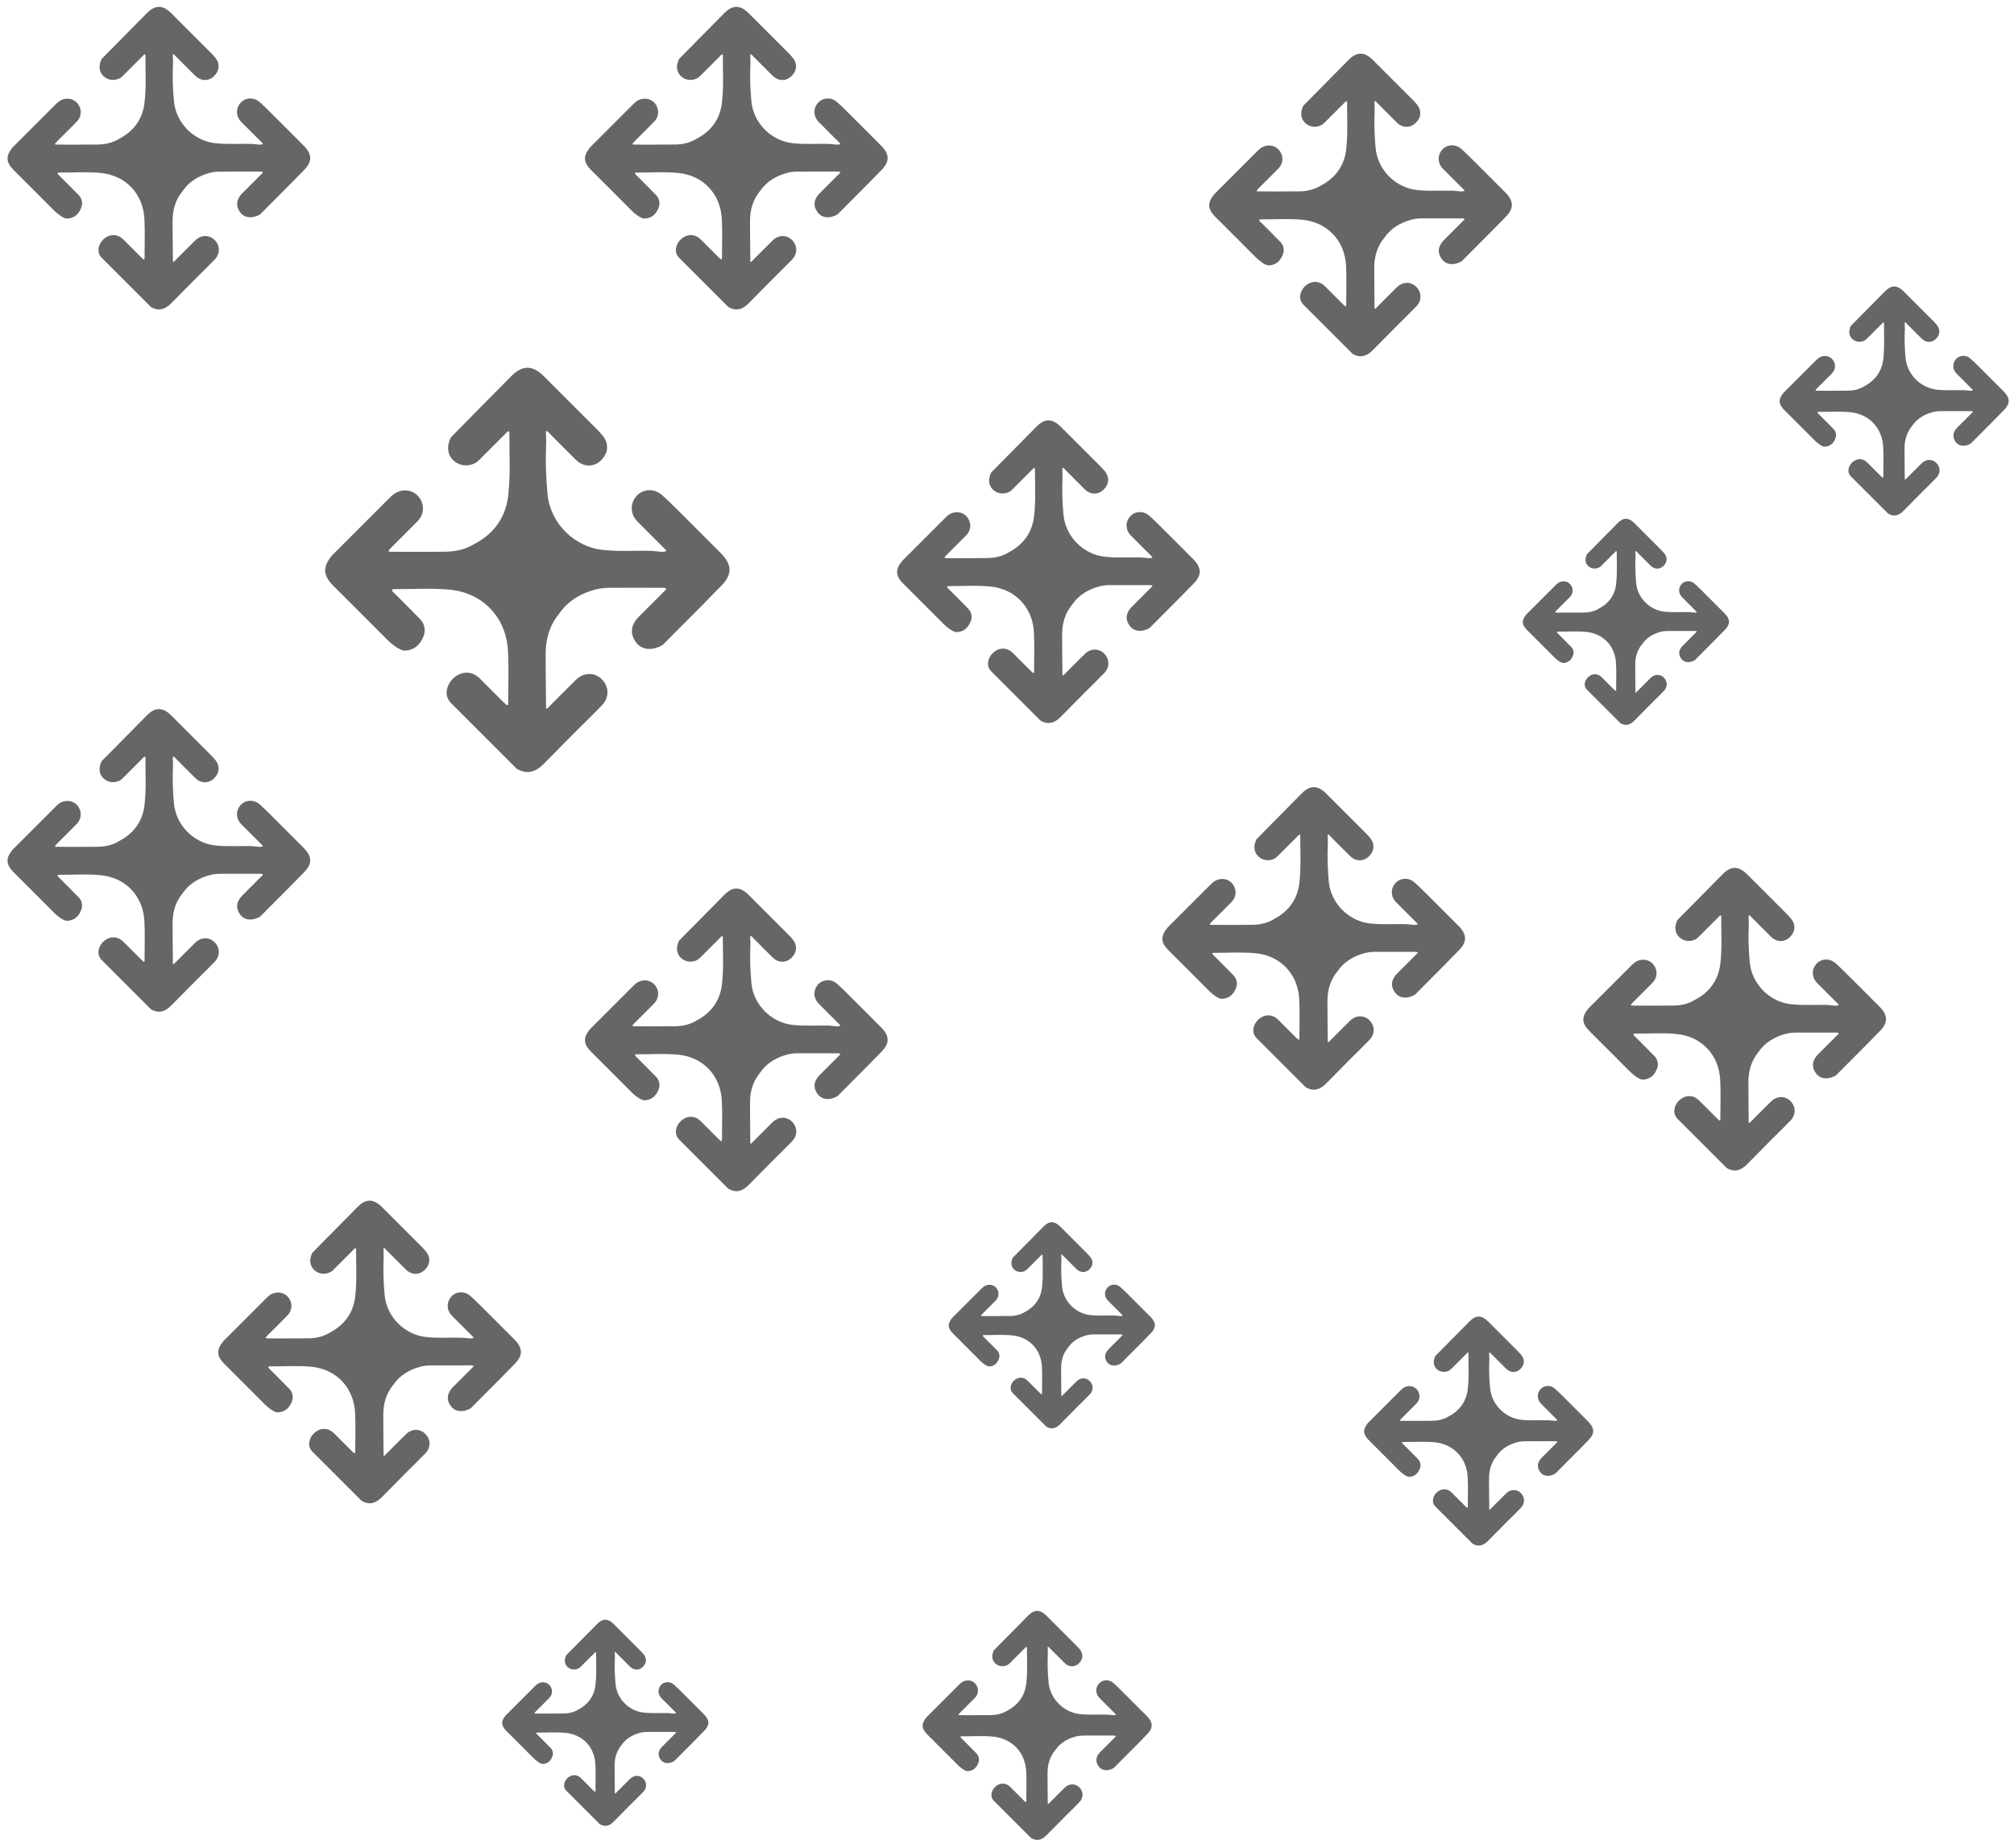<svg width="449" height="412" viewBox="0 0 449 412" fill="none" xmlns="http://www.w3.org/2000/svg">
<g opacity="0.6">
<path d="M22.098 54.869C22.739 52.852 25.428 51.32 27.507 53.399C28.82 54.712 30.117 56.009 31.43 57.322C31.633 57.525 32.023 57.884 32.117 57.853C32.242 57.728 32.242 57.603 32.227 57.462C32.227 54.586 32.337 51.725 32.197 48.865C31.932 43.222 28.024 39.065 22.381 38.549C19.286 38.268 16.16 38.488 13.049 38.472C12.956 38.472 12.893 38.504 12.831 38.597C12.877 38.926 13.174 39.066 13.362 39.285C14.753 40.708 16.191 42.083 17.566 43.521C18.238 44.224 18.473 45.271 18.144 46.194C17.597 47.71 16.565 48.679 14.955 48.726C14.627 48.742 14.361 48.601 14.049 48.445C13.642 48.258 12.736 47.601 12.157 47.023C9.141 43.975 6.093 40.959 3.061 37.926C1.31 36.176 1.232 34.785 2.811 32.862C3.03 32.643 3.265 32.409 3.468 32.205C6.407 29.266 9.346 26.327 12.301 23.372C12.551 23.122 12.801 22.872 13.082 22.653C14.411 21.668 16.178 21.809 17.194 22.95C18.303 24.216 18.272 25.967 17.052 27.186C15.614 28.655 14.129 30.109 12.675 31.563C12.519 31.72 12.315 31.923 12.253 32.173C12.362 32.189 12.456 32.22 12.566 32.236C15.692 32.235 18.787 32.266 21.898 32.219C23.555 32.187 25.18 31.812 26.603 30.921C30.011 29.138 31.949 26.262 32.262 22.479C32.622 19.087 32.404 15.679 32.42 12.319C32.42 12.256 32.373 12.178 32.326 12.1C32.029 12.178 31.873 12.428 31.685 12.616C30.309 13.991 28.918 15.383 27.542 16.759C27.277 17.024 26.995 17.306 26.636 17.478C25.479 18.072 24.041 17.884 23.103 17.009C22.072 16.04 21.915 14.633 22.666 13.133C26.027 9.709 29.404 6.301 32.781 2.893C34.61 1.064 36.282 1.079 38.142 2.908C41.127 5.893 44.097 8.863 47.082 11.848C47.395 12.16 47.692 12.489 47.973 12.832C49.114 14.223 48.958 15.849 47.598 17.084C46.409 18.147 44.737 18.101 43.533 16.897C42.064 15.459 40.611 13.974 39.157 12.521C39.001 12.365 38.891 12.099 38.516 12.099C38.532 12.552 38.547 13.193 38.563 13.459C38.563 14.022 38.578 14.35 38.547 14.725C38.438 17.023 38.531 19.899 38.781 22.556C39.218 27.433 43.219 31.434 48.065 31.934C50.722 32.215 53.395 32.012 56.052 32.074C56.459 32.105 56.803 32.136 57.193 32.183C57.6 32.245 58.022 32.292 58.491 32.167C58.585 32.136 58.632 32.027 58.553 31.948C56.912 30.307 55.334 28.76 53.786 27.181C52.583 25.947 52.521 24.196 53.631 22.93C54.694 21.741 56.507 21.616 57.804 22.695C58.617 23.382 59.352 24.148 60.102 24.867C62.649 27.415 65.213 29.947 67.745 32.51C69.636 34.432 69.62 36.074 67.744 37.95C66.822 38.872 65.899 39.826 64.993 40.764C64.961 40.795 64.93 40.826 64.899 40.858C64.867 40.889 64.852 40.904 64.82 40.936L58.067 47.721C58.067 47.721 57.692 48.002 57.426 48.08C55.863 48.768 54.362 48.487 53.518 47.299C52.502 45.908 52.69 44.407 54.019 43.079C54.316 42.782 54.597 42.5 54.894 42.203C56.145 40.953 57.38 39.717 58.615 38.482C58.631 38.467 58.646 38.42 58.599 38.404C58.443 38.279 58.287 38.248 58.162 38.248C55.114 38.233 52.05 38.233 49.002 38.249C48.236 38.265 47.47 38.343 46.735 38.546C44.25 39.219 42.155 40.47 40.685 42.627C39.153 44.503 38.512 46.676 38.48 49.052C38.465 52.006 38.527 54.945 38.542 57.899C38.557 58.071 38.448 58.274 38.698 58.431C40.308 56.82 41.903 55.194 43.529 53.6C44.811 52.349 46.608 52.302 47.812 53.474C49.093 54.725 49.125 56.569 47.843 57.882C46.545 59.242 45.201 60.525 43.872 61.853C41.949 63.776 40.041 65.715 38.119 67.669C36.852 68.935 35.445 69.436 33.773 68.514C33.71 68.482 33.648 68.451 33.57 68.373C29.944 64.747 26.318 61.121 22.692 57.495C21.957 56.729 21.785 55.838 22.098 54.869Z" fill="url(#paint0_linear_809_4820)" style=""/>
<path d="M220.411 147.067C221.053 145.05 223.741 143.518 225.82 145.597C227.133 146.91 228.43 148.207 229.743 149.52C229.946 149.723 230.337 150.083 230.431 150.051C230.556 149.926 230.556 149.801 230.54 149.661C230.541 146.784 230.65 143.924 230.51 141.063C230.245 135.42 226.338 131.263 220.695 130.748C217.6 130.467 214.473 130.686 211.363 130.671C211.269 130.671 211.206 130.702 211.144 130.796C211.191 131.124 211.488 131.265 211.675 131.483C213.066 132.906 214.504 134.281 215.88 135.719C216.552 136.422 216.786 137.47 216.458 138.392C215.91 139.908 214.879 140.878 213.269 140.925C212.94 140.94 212.675 140.8 212.362 140.643C211.956 140.456 211.049 139.799 210.471 139.221C207.454 136.173 204.406 133.157 201.374 130.125C199.624 128.374 199.546 126.983 201.125 125.06C201.344 124.841 201.578 124.607 201.781 124.404C204.721 121.465 207.66 118.525 210.614 115.571C210.864 115.321 211.115 115.07 211.396 114.852C212.725 113.867 214.491 114.007 215.507 115.148C216.617 116.414 216.585 118.165 215.366 119.384C213.928 120.854 212.442 122.308 210.988 123.762C210.832 123.918 210.629 124.121 210.566 124.371C210.676 124.387 210.77 124.418 210.879 124.434C214.005 124.433 217.1 124.464 220.211 124.417C221.868 124.385 223.494 124.01 224.916 123.119C228.324 121.337 230.263 118.46 230.576 114.677C230.936 111.285 230.717 107.878 230.733 104.517C230.733 104.454 230.687 104.376 230.64 104.298C230.343 104.376 230.186 104.626 229.999 104.814C228.623 106.19 227.232 107.581 225.856 108.957C225.59 109.222 225.309 109.504 224.949 109.676C223.792 110.27 222.354 110.083 221.417 109.207C220.385 108.238 220.229 106.832 220.979 105.331C224.34 101.907 227.717 98.499 231.094 95.091C232.923 93.262 234.596 93.277 236.456 95.106C239.441 98.091 242.411 101.061 245.396 104.046C245.708 104.359 246.005 104.687 246.287 105.031C247.428 106.422 247.271 108.047 245.911 109.282C244.723 110.346 243.05 110.299 241.847 109.095C240.378 107.657 238.924 106.173 237.471 104.719C237.314 104.563 237.205 104.297 236.83 104.297C236.845 104.75 236.861 105.391 236.876 105.657C236.876 106.22 236.892 106.548 236.861 106.923C236.751 109.221 236.844 112.097 237.094 114.755C237.531 119.632 241.532 123.633 246.378 124.132C249.035 124.413 251.708 124.21 254.366 124.272C254.772 124.303 255.116 124.334 255.507 124.381C255.913 124.444 256.335 124.491 256.804 124.366C256.898 124.334 256.945 124.225 256.867 124.147C255.226 122.506 253.647 120.958 252.1 119.38C250.896 118.145 250.834 116.394 251.944 115.128C253.007 113.94 254.82 113.815 256.118 114.893C256.93 115.581 257.665 116.346 258.415 117.065C260.963 119.613 263.526 122.145 266.058 124.708C267.949 126.631 267.933 128.272 266.057 130.148C265.135 131.07 264.213 132.024 263.306 132.962C263.275 132.993 263.243 133.025 263.212 133.056C263.181 133.087 263.165 133.103 263.134 133.134L256.38 139.919C256.38 139.919 256.005 140.2 255.739 140.279C254.176 140.966 252.676 140.685 251.832 139.497C250.816 138.106 251.004 136.606 252.332 135.277C252.629 134.98 252.911 134.698 253.208 134.401C254.459 133.151 255.694 131.916 256.929 130.681C256.944 130.665 256.96 130.618 256.913 130.602C256.757 130.477 256.6 130.446 256.475 130.446C253.427 130.431 250.363 130.431 247.315 130.447C246.549 130.463 245.783 130.541 245.049 130.745C242.563 131.417 240.468 132.668 238.999 134.825C237.467 136.701 236.825 138.874 236.794 141.25C236.778 144.204 236.84 147.143 236.855 150.097C236.871 150.269 236.762 150.473 237.012 150.629C238.622 149.019 240.216 147.393 241.842 145.798C243.124 144.547 244.922 144.5 246.125 145.673C247.407 146.923 247.438 148.767 246.156 150.081C244.859 151.441 243.514 152.723 242.185 154.052C240.262 155.974 238.355 157.913 236.432 159.867C235.166 161.133 233.759 161.634 232.086 160.712C232.024 160.681 231.961 160.649 231.883 160.571C228.257 156.945 224.631 153.319 221.005 149.693C220.27 148.927 220.099 148.036 220.411 147.067Z" fill="#D0D6DD" style="fill:#D0D6DD;fill:color(display-p3 0.817 0.838 0.866);fill-opacity:1;"/>
<path d="M319.566 333.896C320.051 332.37 322.086 331.211 323.659 332.784C324.653 333.778 325.635 334.759 326.628 335.753C326.782 335.907 327.078 336.179 327.149 336.155C327.243 336.06 327.243 335.966 327.232 335.859C327.232 333.683 327.315 331.518 327.209 329.353C327.008 325.082 324.051 321.936 319.78 321.546C317.438 321.333 315.072 321.499 312.718 321.488C312.647 321.488 312.599 321.511 312.552 321.582C312.588 321.831 312.812 321.937 312.954 322.103C314.007 323.179 315.095 324.22 316.136 325.308C316.645 325.841 316.822 326.633 316.574 327.331C316.159 328.479 315.379 329.212 314.16 329.248C313.912 329.26 313.711 329.153 313.474 329.035C313.166 328.893 312.48 328.396 312.043 327.959C309.76 325.652 307.453 323.369 305.158 321.074C303.833 319.75 303.774 318.697 304.97 317.241C305.135 317.076 305.313 316.898 305.466 316.745C307.691 314.52 309.915 312.296 312.151 310.06C312.341 309.87 312.53 309.681 312.743 309.515C313.749 308.77 315.085 308.876 315.854 309.74C316.694 310.698 316.67 312.023 315.747 312.946C314.659 314.058 313.535 315.158 312.434 316.259C312.316 316.377 312.162 316.531 312.115 316.72C312.198 316.732 312.269 316.755 312.352 316.767C314.718 316.767 317.06 316.79 319.414 316.755C320.668 316.731 321.899 316.447 322.975 315.772C325.554 314.423 327.022 312.246 327.259 309.383C327.531 306.816 327.366 304.237 327.378 301.694C327.378 301.647 327.342 301.587 327.307 301.528C327.082 301.587 326.964 301.777 326.822 301.919C325.781 302.96 324.728 304.013 323.686 305.054C323.485 305.255 323.272 305.468 323 305.598C322.125 306.048 321.036 305.906 320.327 305.244C319.546 304.51 319.428 303.446 319.996 302.31C322.539 299.719 325.095 297.139 327.651 294.56C329.035 293.176 330.301 293.188 331.708 294.572C333.968 296.831 336.215 299.078 338.474 301.338C338.711 301.574 338.936 301.823 339.149 302.083C340.012 303.136 339.894 304.366 338.864 305.301C337.965 306.105 336.699 306.07 335.789 305.159C334.677 304.071 333.577 302.947 332.477 301.847C332.358 301.729 332.275 301.528 331.992 301.528C332.003 301.871 332.015 302.356 332.027 302.557C332.027 302.983 332.039 303.231 332.015 303.515C331.932 305.254 332.003 307.431 332.192 309.442C332.522 313.133 335.551 316.161 339.218 316.539C341.229 316.752 343.252 316.598 345.263 316.645C345.571 316.669 345.831 316.692 346.127 316.728C346.434 316.775 346.754 316.81 347.109 316.716C347.18 316.692 347.215 316.609 347.156 316.55C345.914 315.308 344.719 314.137 343.548 312.942C342.637 312.008 342.59 310.683 343.43 309.725C344.235 308.825 345.607 308.731 346.589 309.547C347.204 310.067 347.76 310.647 348.328 311.191C350.256 313.119 352.196 315.035 354.112 316.975C355.543 318.43 355.531 319.672 354.112 321.092C353.413 321.79 352.715 322.512 352.029 323.222C352.005 323.245 351.982 323.269 351.958 323.293C351.934 323.316 351.923 323.328 351.899 323.352L346.788 328.487C346.788 328.487 346.504 328.7 346.303 328.759C345.12 329.28 343.984 329.067 343.345 328.168C342.576 327.115 342.718 325.979 343.724 324.974C343.949 324.749 344.162 324.536 344.387 324.311C345.333 323.364 346.268 322.43 347.203 321.495C347.214 321.483 347.226 321.448 347.191 321.436C347.073 321.341 346.954 321.318 346.86 321.318C344.553 321.306 342.234 321.306 339.927 321.319C339.347 321.33 338.768 321.39 338.212 321.543C336.331 322.052 334.745 322.999 333.633 324.632C332.474 326.051 331.988 327.696 331.964 329.494C331.952 331.73 331.999 333.954 332.011 336.19C332.023 336.32 331.94 336.474 332.129 336.592C333.348 335.374 334.555 334.143 335.785 332.936C336.755 331.99 338.116 331.954 339.027 332.841C339.997 333.787 340.02 335.183 339.05 336.177C338.068 337.207 337.05 338.177 336.045 339.183C334.589 340.638 333.146 342.105 331.691 343.584C330.732 344.542 329.667 344.921 328.402 344.223C328.354 344.199 328.307 344.176 328.248 344.117C325.504 341.372 322.759 338.628 320.015 335.884C319.459 335.304 319.329 334.63 319.566 333.896Z" fill="#D0D6DD" style="fill:#D0D6DD;fill:color(display-p3 0.817 0.838 0.866);fill-opacity:1;"/>
<path d="M412.202 104.237C412.687 102.711 414.722 101.552 416.295 103.125C417.289 104.118 418.27 105.1 419.264 106.094C419.418 106.248 419.713 106.52 419.784 106.496C419.879 106.401 419.879 106.307 419.867 106.2C419.868 104.023 419.951 101.858 419.844 99.694C419.644 95.423 416.687 92.276 412.416 91.887C410.074 91.674 407.708 91.84 405.353 91.828C405.282 91.828 405.235 91.852 405.188 91.923C405.223 92.171 405.448 92.278 405.59 92.444C406.643 93.52 407.731 94.561 408.772 95.649C409.281 96.181 409.458 96.974 409.209 97.672C408.795 98.82 408.014 99.553 406.796 99.589C406.547 99.601 406.346 99.494 406.11 99.376C405.802 99.234 405.116 98.737 404.678 98.299C402.395 95.993 400.089 93.71 397.794 91.415C396.469 90.09 396.41 89.037 397.605 87.582C397.771 87.417 397.948 87.239 398.102 87.085C400.327 84.861 402.551 82.637 404.787 80.4C404.976 80.211 405.166 80.022 405.379 79.856C406.384 79.111 407.721 79.217 408.49 80.081C409.33 81.039 409.306 82.364 408.383 83.287C407.295 84.399 406.171 85.499 405.07 86.599C404.952 86.718 404.798 86.872 404.751 87.061C404.834 87.073 404.905 87.096 404.987 87.108C407.353 87.108 409.696 87.131 412.05 87.095C413.304 87.072 414.534 86.787 415.611 86.113C418.19 84.764 419.657 82.587 419.894 79.724C420.167 77.157 420.001 74.578 420.013 72.035C420.014 71.987 419.978 71.928 419.943 71.869C419.718 71.928 419.599 72.118 419.457 72.26C418.416 73.301 417.363 74.354 416.322 75.395C416.121 75.596 415.908 75.809 415.636 75.939C414.76 76.389 413.672 76.247 412.962 75.585C412.182 74.851 412.063 73.787 412.631 72.651C415.175 70.06 417.731 67.48 420.286 64.901C421.671 63.517 422.937 63.528 424.344 64.912C426.603 67.172 428.851 69.419 431.11 71.678C431.347 71.915 431.572 72.163 431.784 72.424C432.648 73.476 432.529 74.707 431.5 75.641C430.601 76.446 429.335 76.411 428.424 75.5C427.312 74.412 426.212 73.288 425.112 72.188C424.994 72.07 424.911 71.868 424.627 71.868C424.639 72.212 424.651 72.697 424.663 72.898C424.663 73.324 424.674 73.572 424.651 73.856C424.568 75.595 424.638 77.772 424.827 79.783C425.158 83.474 428.186 86.502 431.854 86.88C433.865 87.093 435.888 86.939 437.899 86.986C438.206 87.009 438.467 87.033 438.762 87.069C439.07 87.116 439.389 87.151 439.744 87.056C439.815 87.033 439.851 86.95 439.792 86.891C438.55 85.649 437.355 84.478 436.184 83.283C435.273 82.349 435.226 81.024 436.066 80.065C436.871 79.166 438.243 79.071 439.225 79.888C439.84 80.408 440.396 80.988 440.964 81.532C442.892 83.46 444.832 85.376 446.748 87.316C448.179 88.771 448.167 90.013 446.747 91.433C446.049 92.131 445.351 92.853 444.665 93.562C444.641 93.586 444.618 93.61 444.594 93.633C444.57 93.657 444.558 93.669 444.535 93.693L439.423 98.828C439.423 98.828 439.14 99.04 438.938 99.1C437.755 99.62 436.62 99.408 435.981 98.509C435.212 97.456 435.354 96.32 436.36 95.314C436.585 95.09 436.798 94.877 437.022 94.652C437.969 93.705 438.904 92.771 439.838 91.836C439.85 91.824 439.862 91.789 439.827 91.777C439.708 91.682 439.59 91.659 439.495 91.659C437.188 91.647 434.87 91.647 432.563 91.659C431.983 91.671 431.404 91.731 430.847 91.884C428.966 92.393 427.381 93.34 426.269 94.973C425.109 96.392 424.624 98.037 424.6 99.835C424.588 102.071 424.635 104.295 424.647 106.531C424.658 106.661 424.576 106.815 424.765 106.933C425.984 105.714 427.19 104.484 428.421 103.277C429.391 102.331 430.752 102.295 431.662 103.182C432.632 104.128 432.656 105.524 431.686 106.518C430.704 107.547 429.686 108.518 428.68 109.523C427.225 110.979 425.782 112.446 424.326 113.925C423.368 114.883 422.303 115.262 421.037 114.564C420.99 114.54 420.943 114.517 420.884 114.457C418.139 111.713 415.395 108.969 412.651 106.225C412.095 105.645 411.965 104.971 412.202 104.237Z" fill="#D0D6DD" style="fill:#D0D6DD;fill:color(display-p3 0.817 0.838 0.866);fill-opacity:1;"/>
<path d="M221.14 399.514C221.625 397.988 223.66 396.828 225.233 398.401C226.227 399.395 227.208 400.377 228.202 401.37C228.356 401.524 228.651 401.796 228.722 401.772C228.817 401.678 228.817 401.583 228.805 401.477C228.806 399.3 228.889 397.135 228.782 394.97C228.582 390.699 225.625 387.553 221.354 387.163C219.012 386.95 216.646 387.116 214.291 387.105C214.22 387.105 214.173 387.128 214.126 387.199C214.161 387.448 214.386 387.554 214.528 387.72C215.581 388.796 216.669 389.837 217.71 390.925C218.219 391.458 218.396 392.25 218.147 392.948C217.733 394.096 216.952 394.829 215.734 394.865C215.485 394.877 215.284 394.771 215.048 394.652C214.74 394.51 214.054 394.014 213.616 393.576C211.333 391.269 209.027 388.986 206.732 386.692C205.407 385.367 205.348 384.314 206.543 382.859C206.709 382.693 206.886 382.516 207.04 382.362C209.265 380.137 211.489 377.913 213.725 375.677C213.914 375.488 214.104 375.298 214.317 375.133C215.322 374.387 216.659 374.493 217.428 375.357C218.268 376.315 218.244 377.64 217.321 378.563C216.233 379.675 215.109 380.775 214.008 381.876C213.89 381.994 213.736 382.148 213.689 382.337C213.772 382.349 213.843 382.373 213.925 382.385C216.291 382.384 218.634 382.408 220.988 382.372C222.242 382.348 223.472 382.064 224.549 381.389C227.128 380.04 228.595 377.864 228.832 375.001C229.105 372.433 228.939 369.854 228.951 367.311C228.951 367.264 228.916 367.205 228.881 367.145C228.656 367.205 228.537 367.394 228.395 367.536C227.354 368.577 226.301 369.63 225.26 370.671C225.059 370.872 224.846 371.085 224.574 371.216C223.698 371.665 222.61 371.523 221.9 370.861C221.12 370.128 221.001 369.063 221.569 367.927C224.113 365.336 226.669 362.757 229.224 360.177C230.609 358.793 231.875 358.805 233.282 360.189C235.541 362.448 237.789 364.695 240.048 366.955C240.285 367.191 240.51 367.44 240.722 367.7C241.586 368.753 241.467 369.983 240.438 370.918C239.539 371.722 238.273 371.687 237.362 370.776C236.25 369.688 235.15 368.564 234.05 367.464C233.932 367.346 233.849 367.145 233.565 367.145C233.577 367.488 233.589 367.973 233.601 368.174C233.601 368.6 233.612 368.848 233.589 369.132C233.506 370.871 233.576 373.048 233.765 375.059C234.096 378.75 237.124 381.778 240.792 382.156C242.803 382.369 244.826 382.215 246.837 382.262C247.144 382.286 247.405 382.309 247.7 382.345C248.008 382.392 248.327 382.428 248.682 382.333C248.753 382.309 248.789 382.226 248.73 382.167C247.488 380.925 246.293 379.754 245.122 378.559C244.211 377.625 244.164 376.3 245.004 375.342C245.809 374.443 247.181 374.348 248.163 375.164C248.778 375.684 249.334 376.264 249.902 376.808C251.83 378.736 253.77 380.652 255.686 382.592C257.117 384.047 257.105 385.289 255.685 386.709C254.987 387.407 254.289 388.129 253.603 388.839C253.579 388.863 253.556 388.886 253.532 388.91C253.508 388.934 253.496 388.945 253.473 388.969L248.361 394.104C248.361 394.104 248.078 394.317 247.876 394.376C246.693 394.897 245.558 394.684 244.919 393.785C244.15 392.732 244.292 391.596 245.298 390.591C245.523 390.366 245.736 390.153 245.96 389.928C246.907 388.982 247.842 388.047 248.776 387.112C248.788 387.1 248.8 387.065 248.765 387.053C248.646 386.958 248.528 386.935 248.433 386.935C246.126 386.923 243.808 386.924 241.501 386.936C240.921 386.948 240.341 387.007 239.785 387.161C237.904 387.67 236.319 388.616 235.207 390.249C234.047 391.669 233.562 393.313 233.538 395.111C233.526 397.347 233.573 399.571 233.585 401.807C233.596 401.937 233.514 402.091 233.703 402.209C234.922 400.991 236.128 399.76 237.359 398.553C238.329 397.607 239.69 397.571 240.6 398.458C241.57 399.405 241.594 400.801 240.624 401.794C239.642 402.824 238.624 403.794 237.618 404.8C236.163 406.255 234.72 407.722 233.264 409.201C232.306 410.159 231.241 410.538 229.975 409.84C229.928 409.817 229.881 409.793 229.822 409.734C227.077 406.99 224.333 404.245 221.589 401.501C221.033 400.921 220.903 400.247 221.14 399.514Z" fill="#D0D6DD" style="fill:#D0D6DD;fill:color(display-p3 0.817 0.838 0.866);fill-opacity:1;"/>
<path d="M289.994 65.306C290.636 63.29 293.324 61.757 295.403 63.836C296.716 65.149 298.013 66.446 299.326 67.759C299.529 67.962 299.92 68.322 300.014 68.291C300.139 68.165 300.139 68.04 300.123 67.9C300.124 65.024 300.233 62.163 300.093 59.303C299.828 53.66 295.921 49.502 290.278 48.987C287.183 48.706 284.056 48.925 280.946 48.91C280.852 48.91 280.789 48.941 280.727 49.035C280.774 49.363 281.071 49.504 281.258 49.723C282.649 51.145 284.087 52.52 285.463 53.958C286.135 54.662 286.369 55.709 286.041 56.631C285.493 58.148 284.462 59.117 282.852 59.164C282.523 59.18 282.258 59.039 281.945 58.883C281.539 58.695 280.632 58.039 280.054 57.46C277.037 54.413 273.989 51.396 270.957 48.364C269.207 46.614 269.129 45.222 270.708 43.3C270.927 43.081 271.161 42.846 271.364 42.643C274.304 39.704 277.243 36.765 280.197 33.81C280.447 33.56 280.698 33.31 280.979 33.091C282.308 32.106 284.074 32.246 285.09 33.387C286.2 34.653 286.168 36.404 284.949 37.623C283.511 39.093 282.025 40.547 280.572 42.001C280.415 42.157 280.212 42.36 280.149 42.611C280.259 42.626 280.353 42.657 280.462 42.673C283.588 42.673 286.683 42.703 289.794 42.656C291.451 42.625 293.077 42.249 294.499 41.358C297.907 39.576 299.846 36.699 300.159 32.916C300.519 29.524 300.3 26.117 300.316 22.756C300.316 22.694 300.27 22.615 300.223 22.537C299.926 22.615 299.769 22.866 299.582 23.053C298.206 24.429 296.815 25.82 295.439 27.196C295.173 27.462 294.892 27.743 294.532 27.915C293.375 28.509 291.937 28.322 291 27.447C289.968 26.478 289.812 25.071 290.562 23.57C293.924 20.146 297.3 16.738 300.677 13.33C302.506 11.501 304.179 11.517 306.039 13.345C309.024 16.33 311.994 19.3 314.979 22.285C315.291 22.598 315.588 22.926 315.87 23.27C317.011 24.661 316.854 26.287 315.494 27.522C314.306 28.585 312.633 28.538 311.43 27.335C309.961 25.897 308.507 24.412 307.054 22.958C306.897 22.802 306.788 22.536 306.413 22.536C306.428 22.99 306.444 23.631 306.46 23.896C306.459 24.459 306.475 24.787 306.444 25.163C306.334 27.46 306.427 30.337 306.677 32.994C307.114 37.871 311.115 41.872 315.961 42.372C318.618 42.653 321.291 42.449 323.949 42.511C324.355 42.542 324.699 42.574 325.09 42.621C325.496 42.683 325.918 42.73 326.387 42.605C326.481 42.574 326.528 42.464 326.45 42.386C324.809 40.745 323.23 39.197 321.683 37.619C320.479 36.384 320.417 34.633 321.527 33.367C322.59 32.179 324.403 32.054 325.701 33.132C326.513 33.82 327.248 34.586 327.998 35.305C330.546 37.852 333.109 40.384 335.641 42.947C337.532 44.87 337.516 46.511 335.64 48.387C334.718 49.31 333.796 50.263 332.889 51.201C332.858 51.233 332.826 51.264 332.795 51.295C332.764 51.326 332.748 51.342 332.717 51.373L325.963 58.158C325.963 58.158 325.588 58.44 325.322 58.518C323.759 59.206 322.259 58.925 321.415 57.737C320.399 56.346 320.587 54.845 321.915 53.516C322.212 53.219 322.494 52.938 322.791 52.641C324.042 51.39 325.277 50.155 326.512 48.92C326.527 48.904 326.543 48.857 326.496 48.842C326.34 48.717 326.183 48.685 326.058 48.685C323.01 48.67 319.946 48.671 316.898 48.687C316.132 48.702 315.366 48.781 314.632 48.984C312.146 49.656 310.051 50.907 308.582 53.064C307.05 54.94 306.408 57.113 306.377 59.489C306.361 62.444 306.423 65.382 306.438 68.337C306.454 68.509 306.345 68.712 306.595 68.868C308.205 67.258 309.799 65.632 311.425 64.037C312.707 62.787 314.505 62.74 315.708 63.912C316.99 65.162 317.021 67.007 315.739 68.32C314.442 69.68 313.097 70.962 311.768 72.291C309.845 74.214 307.938 76.152 306.015 78.106C304.749 79.373 303.342 79.873 301.669 78.951C301.607 78.92 301.544 78.888 301.466 78.81C297.84 75.184 294.214 71.558 290.588 67.932C289.853 67.166 289.682 66.275 289.994 65.306Z" fill="#D0D6DD" style="fill:#D0D6DD;fill:color(display-p3 0.817 0.838 0.866);fill-opacity:1;"/>
<path opacity="0.5" d="M150.827 251.443C151.469 249.426 154.157 247.894 156.236 249.973C157.549 251.286 158.846 252.583 160.159 253.896C160.362 254.099 160.753 254.459 160.847 254.427C160.972 254.302 160.972 254.177 160.956 254.037C160.957 251.16 161.066 248.3 160.926 245.439C160.661 239.796 156.754 235.639 151.111 235.124C148.016 234.843 144.889 235.062 141.779 235.047C141.685 235.047 141.622 235.078 141.56 235.172C141.607 235.5 141.904 235.641 142.091 235.859C143.482 237.282 144.92 238.657 146.296 240.095C146.968 240.798 147.202 241.846 146.874 242.768C146.326 244.284 145.295 245.254 143.685 245.301C143.356 245.316 143.091 245.176 142.778 245.019C142.372 244.832 141.465 244.175 140.887 243.597C137.87 240.549 134.822 237.533 131.79 234.501C130.04 232.75 129.962 231.359 131.541 229.436C131.76 229.217 131.994 228.983 132.197 228.78C135.137 225.84 138.076 222.901 141.03 219.947C141.281 219.697 141.531 219.446 141.812 219.228C143.141 218.243 144.907 218.383 145.923 219.524C147.033 220.79 147.001 222.541 145.782 223.76C144.344 225.23 142.858 226.684 141.405 228.138C141.248 228.294 141.045 228.497 140.982 228.747C141.092 228.763 141.186 228.794 141.295 228.81C144.421 228.809 147.516 228.84 150.627 228.793C152.284 228.761 153.91 228.386 155.332 227.495C158.74 225.713 160.679 222.836 160.992 219.053C161.352 215.661 161.133 212.253 161.149 208.893C161.149 208.83 161.103 208.752 161.056 208.674C160.759 208.752 160.602 209.002 160.415 209.19C159.039 210.566 157.648 211.957 156.272 213.333C156.006 213.598 155.725 213.88 155.365 214.052C154.208 214.646 152.77 214.459 151.833 213.583C150.801 212.614 150.645 211.207 151.395 209.707C154.757 206.283 158.133 202.875 161.51 199.467C163.339 197.638 165.012 197.653 166.872 199.482C169.857 202.467 172.827 205.437 175.812 208.422C176.124 208.735 176.421 209.063 176.703 209.407C177.844 210.798 177.687 212.423 176.327 213.658C175.139 214.722 173.466 214.675 172.263 213.471C170.794 212.033 169.34 210.549 167.887 209.095C167.73 208.939 167.621 208.673 167.246 208.673C167.261 209.126 167.277 209.767 167.293 210.033C167.292 210.596 167.308 210.924 167.277 211.299C167.167 213.597 167.26 216.473 167.51 219.131C167.947 224.008 171.948 228.009 176.794 228.508C179.451 228.789 182.125 228.586 184.782 228.648C185.188 228.679 185.532 228.71 185.923 228.757C186.329 228.82 186.751 228.867 187.22 228.741C187.314 228.71 187.361 228.601 187.283 228.523C185.642 226.882 184.063 225.334 182.516 223.756C181.312 222.521 181.25 220.77 182.36 219.504C183.423 218.316 185.236 218.19 186.534 219.269C187.346 219.957 188.081 220.722 188.831 221.441C191.379 223.989 193.942 226.521 196.474 229.084C198.365 231.007 198.349 232.648 196.473 234.524C195.551 235.446 194.629 236.4 193.722 237.338C193.691 237.369 193.659 237.401 193.628 237.432C193.597 237.463 193.581 237.479 193.55 237.51L186.796 244.295C186.796 244.295 186.421 244.576 186.155 244.654C184.592 245.342 183.092 245.061 182.248 243.873C181.232 242.482 181.42 240.982 182.748 239.653C183.045 239.356 183.327 239.074 183.624 238.777C184.875 237.527 186.11 236.292 187.345 235.057C187.36 235.041 187.376 234.994 187.329 234.978C187.173 234.853 187.016 234.822 186.891 234.822C183.843 234.807 180.779 234.807 177.731 234.823C176.965 234.839 176.199 234.917 175.465 235.121C172.979 235.793 170.884 237.044 169.415 239.201C167.883 241.077 167.241 243.25 167.21 245.626C167.194 248.58 167.256 251.519 167.271 254.473C167.287 254.645 167.178 254.849 167.428 255.005C169.038 253.395 170.632 251.769 172.258 250.174C173.54 248.923 175.338 248.876 176.541 250.049C177.823 251.299 177.854 253.143 176.572 254.457C175.275 255.817 173.93 257.099 172.601 258.428C170.678 260.35 168.771 262.289 166.848 264.243C165.582 265.509 164.175 266.01 162.502 265.088C162.44 265.057 162.377 265.025 162.299 264.947C158.673 261.321 155.047 257.695 151.421 254.069C150.686 253.303 150.515 252.412 150.827 251.443Z" fill="url(#paint1_linear_809_4820)" style=""/>
<path d="M353.4 151.995C353.837 150.621 355.668 149.577 357.085 150.993C357.979 151.888 358.863 152.771 359.757 153.666C359.896 153.804 360.162 154.049 360.226 154.028C360.311 153.943 360.311 153.857 360.3 153.762C360.3 151.802 360.375 149.853 360.28 147.905C360.099 144.06 357.437 141.228 353.593 140.877C351.485 140.686 349.355 140.835 347.236 140.825C347.172 140.825 347.129 140.846 347.086 140.91C347.118 141.134 347.321 141.229 347.449 141.378C348.396 142.347 349.376 143.284 350.313 144.264C350.771 144.743 350.93 145.457 350.706 146.085C350.334 147.118 349.631 147.778 348.534 147.81C348.31 147.821 348.129 147.725 347.916 147.619C347.639 147.491 347.022 147.044 346.628 146.65C344.573 144.573 342.497 142.518 340.431 140.453C339.238 139.26 339.185 138.313 340.261 137.003C340.41 136.854 340.57 136.694 340.708 136.555C342.711 134.553 344.713 132.551 346.726 130.538C346.896 130.368 347.067 130.197 347.258 130.048C348.163 129.377 349.367 129.473 350.059 130.25C350.815 131.112 350.793 132.305 349.963 133.136C348.983 134.137 347.971 135.127 346.981 136.118C346.874 136.224 346.736 136.363 346.693 136.533C346.768 136.544 346.831 136.565 346.906 136.576C349.036 136.576 351.144 136.597 353.263 136.564C354.392 136.543 355.5 136.287 356.469 135.68C358.79 134.466 360.111 132.506 360.324 129.929C360.57 127.618 360.421 125.297 360.432 123.007C360.432 122.965 360.4 122.912 360.368 122.858C360.166 122.912 360.059 123.082 359.931 123.21C358.994 124.147 358.046 125.095 357.109 126.032C356.928 126.213 356.736 126.405 356.491 126.522C355.703 126.927 354.724 126.799 354.085 126.203C353.382 125.543 353.276 124.584 353.787 123.562C356.077 121.23 358.377 118.908 360.677 116.586C361.924 115.34 363.063 115.351 364.33 116.596C366.364 118.63 368.387 120.653 370.42 122.687C370.633 122.9 370.836 123.123 371.027 123.358C371.805 124.305 371.698 125.413 370.771 126.254C369.962 126.978 368.823 126.947 368.003 126.127C367.002 125.147 366.012 124.136 365.021 123.145C364.915 123.039 364.84 122.858 364.585 122.858C364.595 123.167 364.606 123.603 364.617 123.784C364.617 124.168 364.627 124.391 364.606 124.647C364.531 126.212 364.595 128.172 364.765 129.982C365.063 133.304 367.789 136.03 371.09 136.371C372.9 136.562 374.721 136.423 376.531 136.466C376.808 136.487 377.042 136.508 377.309 136.54C377.585 136.583 377.873 136.615 378.192 136.529C378.256 136.508 378.288 136.434 378.235 136.38C377.117 135.262 376.042 134.208 374.988 133.133C374.168 132.292 374.125 131.099 374.881 130.236C375.606 129.427 376.841 129.342 377.725 130.076C378.278 130.545 378.779 131.066 379.29 131.556C381.025 133.292 382.772 135.017 384.497 136.763C385.785 138.073 385.774 139.191 384.496 140.469C383.868 141.097 383.239 141.747 382.622 142.386C382.6 142.407 382.579 142.428 382.558 142.45C382.536 142.471 382.526 142.482 382.505 142.503L377.904 147.125C377.904 147.125 377.648 147.317 377.467 147.37C376.402 147.839 375.38 147.647 374.805 146.838C374.113 145.89 374.241 144.868 375.146 143.963C375.348 143.76 375.54 143.569 375.742 143.366C376.594 142.514 377.436 141.673 378.277 140.832C378.288 140.821 378.298 140.789 378.266 140.778C378.16 140.693 378.054 140.672 377.968 140.672C375.892 140.661 373.805 140.662 371.728 140.673C371.206 140.683 370.684 140.737 370.184 140.875C368.491 141.333 367.064 142.185 366.062 143.655C365.019 144.933 364.582 146.413 364.56 148.032C364.55 150.045 364.592 152.047 364.602 154.059C364.613 154.176 364.538 154.315 364.709 154.421C365.806 153.324 366.892 152.217 368 151.13C368.873 150.278 370.098 150.246 370.917 151.045C371.791 151.897 371.812 153.153 370.938 154.048C370.054 154.974 369.139 155.848 368.233 156.753C366.923 158.063 365.624 159.383 364.314 160.715C363.451 161.577 362.493 161.918 361.353 161.29C361.311 161.269 361.268 161.248 361.215 161.194C358.745 158.724 356.275 156.254 353.804 153.784C353.304 153.262 353.187 152.655 353.4 151.995Z" fill="url(#paint2_linear_809_4820)" style=""/>
<path opacity="0.5" d="M125.861 397.447C126.298 396.073 128.129 395.029 129.545 396.445C130.44 397.34 131.324 398.223 132.218 399.118C132.356 399.256 132.623 399.501 132.687 399.48C132.772 399.395 132.772 399.309 132.761 399.214C132.761 397.254 132.836 395.305 132.741 393.357C132.56 389.513 129.898 386.68 126.054 386.329C123.945 386.138 121.816 386.287 119.697 386.277C119.633 386.277 119.59 386.298 119.547 386.362C119.579 386.586 119.782 386.682 119.909 386.831C120.857 387.8 121.837 388.736 122.774 389.716C123.231 390.195 123.391 390.909 123.167 391.537C122.795 392.57 122.092 393.23 120.995 393.262C120.771 393.273 120.59 393.177 120.377 393.071C120.1 392.943 119.483 392.496 119.089 392.102C117.034 390.026 114.958 387.971 112.892 385.905C111.699 384.712 111.646 383.765 112.722 382.455C112.871 382.306 113.031 382.146 113.169 382.007C115.172 380.005 117.174 378.003 119.187 375.99C119.357 375.82 119.527 375.649 119.719 375.5C120.624 374.829 121.828 374.925 122.52 375.702C123.276 376.565 123.254 377.757 122.424 378.588C121.444 379.589 120.432 380.58 119.442 381.57C119.335 381.677 119.197 381.815 119.154 381.985C119.229 381.996 119.292 382.017 119.367 382.028C121.497 382.028 123.605 382.049 125.724 382.017C126.853 381.995 127.961 381.739 128.93 381.132C131.251 379.918 132.572 377.958 132.785 375.381C133.031 373.071 132.882 370.749 132.893 368.46C132.893 368.417 132.861 368.364 132.829 368.311C132.627 368.364 132.52 368.534 132.392 368.662C131.455 369.599 130.507 370.547 129.57 371.484C129.389 371.665 129.197 371.857 128.952 371.974C128.164 372.379 127.184 372.251 126.546 371.655C125.843 370.995 125.736 370.037 126.248 369.014C128.538 366.682 130.838 364.36 133.138 362.038C134.385 360.792 135.524 360.803 136.791 362.049C138.825 364.082 140.848 366.105 142.881 368.139C143.094 368.352 143.297 368.575 143.488 368.81C144.266 369.757 144.159 370.865 143.232 371.706C142.423 372.43 141.284 372.399 140.464 371.579C139.463 370.599 138.473 369.588 137.482 368.598C137.376 368.491 137.301 368.31 137.046 368.31C137.056 368.619 137.067 369.055 137.078 369.236C137.078 369.62 137.088 369.843 137.067 370.099C136.992 371.664 137.056 373.624 137.226 375.434C137.524 378.757 140.249 381.482 143.551 381.823C145.361 382.014 147.182 381.875 148.992 381.918C149.269 381.939 149.503 381.96 149.77 381.992C150.046 382.035 150.334 382.067 150.653 381.982C150.717 381.96 150.749 381.886 150.696 381.832C149.578 380.714 148.503 379.66 147.448 378.585C146.629 377.744 146.586 376.551 147.342 375.688C148.067 374.879 149.302 374.794 150.186 375.528C150.739 375.997 151.24 376.519 151.751 377.008C153.486 378.744 155.233 380.469 156.958 382.215C158.246 383.525 158.235 384.643 156.957 385.921C156.329 386.549 155.7 387.199 155.083 387.838C155.061 387.859 155.04 387.88 155.019 387.902C154.997 387.923 154.987 387.934 154.965 387.955L150.365 392.577C150.365 392.577 150.109 392.769 149.928 392.822C148.863 393.291 147.841 393.099 147.266 392.29C146.574 391.342 146.702 390.32 147.607 389.415C147.809 389.212 148.001 389.021 148.203 388.818C149.055 387.966 149.897 387.125 150.738 386.284C150.749 386.273 150.759 386.241 150.727 386.23C150.621 386.145 150.514 386.124 150.429 386.124C148.353 386.114 146.266 386.114 144.189 386.125C143.667 386.135 143.145 386.189 142.645 386.327C140.952 386.785 139.525 387.637 138.523 389.107C137.48 390.385 137.043 391.865 137.021 393.484C137.01 395.497 137.053 397.499 137.063 399.511C137.074 399.628 136.999 399.767 137.17 399.873C138.267 398.776 139.353 397.669 140.461 396.582C141.334 395.73 142.559 395.698 143.378 396.497C144.252 397.349 144.273 398.605 143.399 399.5C142.515 400.426 141.599 401.3 140.694 402.205C139.384 403.515 138.085 404.836 136.775 406.167C135.912 407.03 134.954 407.37 133.814 406.742C133.772 406.721 133.729 406.7 133.676 406.646C131.206 404.176 128.736 401.706 126.265 399.236C125.765 398.714 125.648 398.107 125.861 397.447Z" fill="url(#paint3_linear_809_4820)" style=""/>
<path opacity="0.5" d="M225.408 308.823C225.845 307.449 227.676 306.405 229.092 307.821C229.987 308.716 230.871 309.599 231.765 310.494C231.903 310.632 232.17 310.877 232.233 310.856C232.319 310.771 232.319 310.685 232.308 310.59C232.308 308.63 232.383 306.681 232.287 304.733C232.107 300.889 229.445 298.056 225.601 297.705C223.492 297.514 221.363 297.663 219.243 297.653C219.18 297.653 219.137 297.674 219.094 297.738C219.126 297.962 219.329 298.057 219.456 298.207C220.404 299.175 221.384 300.112 222.321 301.092C222.778 301.571 222.938 302.285 222.714 302.913C222.341 303.946 221.639 304.606 220.542 304.638C220.318 304.649 220.137 304.553 219.924 304.447C219.647 304.319 219.03 303.872 218.636 303.478C216.581 301.402 214.504 299.347 212.439 297.281C211.246 296.088 211.193 295.141 212.269 293.831C212.418 293.682 212.578 293.522 212.716 293.383C214.718 291.381 216.721 289.379 218.734 287.366C218.904 287.196 219.074 287.025 219.266 286.876C220.171 286.205 221.375 286.301 222.067 287.078C222.823 287.941 222.801 289.133 221.97 289.964C220.991 290.965 219.979 291.956 218.988 292.946C218.882 293.053 218.743 293.191 218.701 293.361C218.775 293.372 218.839 293.393 218.914 293.404C221.044 293.404 223.152 293.425 225.271 293.393C226.4 293.371 227.508 293.115 228.477 292.508C230.798 291.294 232.119 289.334 232.332 286.757C232.577 284.447 232.429 282.125 232.44 279.836C232.44 279.793 232.408 279.74 232.376 279.687C232.173 279.74 232.067 279.91 231.939 280.038C231.002 280.975 230.054 281.923 229.117 282.86C228.936 283.041 228.744 283.233 228.499 283.35C227.711 283.755 226.731 283.627 226.092 283.031C225.39 282.371 225.283 281.413 225.795 280.39C228.084 278.058 230.385 275.736 232.685 273.414C233.931 272.168 235.071 272.179 236.338 273.424C238.372 275.458 240.395 277.481 242.428 279.515C242.641 279.728 242.844 279.951 243.035 280.186C243.812 281.133 243.706 282.241 242.779 283.082C241.97 283.806 240.83 283.775 240.011 282.955C239.01 281.975 238.019 280.964 237.029 279.973C236.923 279.867 236.848 279.686 236.593 279.686C236.603 279.995 236.614 280.431 236.625 280.612C236.624 280.996 236.635 281.219 236.614 281.475C236.539 283.04 236.603 285 236.773 286.81C237.071 290.133 239.796 292.858 243.097 293.199C244.908 293.39 246.729 293.251 248.539 293.294C248.816 293.315 249.05 293.336 249.316 293.368C249.593 293.411 249.881 293.443 250.2 293.358C250.264 293.336 250.296 293.262 250.243 293.208C249.125 292.09 248.049 291.036 246.995 289.961C246.176 289.12 246.133 287.927 246.889 287.064C247.613 286.255 248.849 286.17 249.733 286.904C250.286 287.373 250.787 287.895 251.298 288.384C253.033 290.12 254.779 291.845 256.504 293.591C257.793 294.901 257.782 296.019 256.504 297.297C255.876 297.925 255.247 298.575 254.629 299.214C254.608 299.235 254.587 299.256 254.566 299.278C254.544 299.299 254.534 299.31 254.512 299.331L249.911 303.953C249.911 303.953 249.656 304.145 249.475 304.198C248.41 304.667 247.388 304.475 246.813 303.666C246.121 302.718 246.248 301.696 247.154 300.791C247.356 300.588 247.548 300.397 247.75 300.194C248.602 299.342 249.444 298.501 250.285 297.66C250.296 297.649 250.306 297.617 250.274 297.606C250.168 297.521 250.061 297.5 249.976 297.5C247.9 297.49 245.812 297.49 243.736 297.501C243.214 297.511 242.692 297.565 242.192 297.703C240.499 298.161 239.071 299.013 238.07 300.483C237.027 301.761 236.59 303.241 236.568 304.86C236.557 306.873 236.6 308.875 236.61 310.887C236.621 311.004 236.546 311.143 236.717 311.249C237.814 310.152 238.9 309.045 240.007 307.958C240.881 307.106 242.105 307.074 242.925 307.873C243.798 308.725 243.82 309.981 242.946 310.876C242.062 311.802 241.146 312.676 240.241 313.581C238.931 314.891 237.632 316.212 236.322 317.543C235.459 318.406 234.501 318.746 233.361 318.118C233.319 318.097 233.276 318.076 233.223 318.022C230.753 315.552 228.282 313.082 225.812 310.612C225.312 310.09 225.195 309.483 225.408 308.823Z" fill="url(#paint4_linear_809_4820)" style=""/>
<path d="M22.098 211.431C22.739 209.415 25.428 207.882 27.507 209.961C28.82 211.274 30.117 212.571 31.43 213.884C31.633 214.087 32.023 214.447 32.117 214.416C32.242 214.291 32.242 214.165 32.227 214.025C32.227 211.149 32.337 208.288 32.197 205.427C31.932 199.785 28.024 195.627 22.381 195.112C19.286 194.831 16.16 195.05 13.049 195.035C12.956 195.035 12.893 195.066 12.831 195.16C12.877 195.488 13.174 195.629 13.362 195.848C14.753 197.27 16.191 198.645 17.566 200.083C18.238 200.787 18.473 201.834 18.144 202.756C17.597 204.273 16.565 205.242 14.955 205.289C14.627 205.305 14.361 205.164 14.049 205.008C13.642 204.82 12.736 204.164 12.157 203.585C9.141 200.538 6.093 197.521 3.061 194.489C1.31 192.739 1.232 191.347 2.811 189.424C3.03 189.206 3.265 188.971 3.468 188.768C6.407 185.829 9.346 182.89 12.301 179.935C12.551 179.685 12.801 179.435 13.082 179.216C14.411 178.231 16.178 178.371 17.194 179.512C18.303 180.778 18.272 182.529 17.052 183.748C15.614 185.218 14.129 186.672 12.675 188.126C12.519 188.282 12.315 188.485 12.253 188.736C12.362 188.751 12.456 188.782 12.566 188.798C15.692 188.798 18.787 188.828 21.898 188.781C23.555 188.75 25.18 188.374 26.603 187.483C30.011 185.701 31.949 182.824 32.262 179.041C32.622 175.649 32.404 172.242 32.42 168.881C32.42 168.818 32.373 168.74 32.326 168.662C32.029 168.74 31.873 168.99 31.685 169.178C30.309 170.554 28.918 171.945 27.542 173.321C27.277 173.587 26.995 173.868 26.636 174.04C25.479 174.634 24.041 174.447 23.103 173.572C22.072 172.603 21.915 171.196 22.666 169.695C26.027 166.271 29.404 162.863 32.781 159.455C34.61 157.626 36.282 157.641 38.142 159.47C41.127 162.455 44.097 165.425 47.082 168.41C47.395 168.723 47.692 169.051 47.973 169.395C49.114 170.786 48.958 172.412 47.598 173.647C46.409 174.71 44.737 174.663 43.533 173.46C42.064 172.022 40.611 170.537 39.157 169.083C39.001 168.927 38.891 168.661 38.516 168.661C38.532 169.115 38.547 169.756 38.563 170.021C38.563 170.584 38.578 170.912 38.547 171.287C38.438 173.585 38.531 176.462 38.781 179.119C39.218 183.996 43.219 187.997 48.065 188.497C50.722 188.778 53.395 188.574 56.052 188.636C56.459 188.668 56.803 188.699 57.193 188.746C57.6 188.808 58.022 188.855 58.491 188.73C58.585 188.698 58.632 188.589 58.553 188.511C56.912 186.87 55.334 185.322 53.786 183.744C52.583 182.509 52.521 180.758 53.631 179.492C54.694 178.304 56.507 178.179 57.804 179.257C58.617 179.945 59.352 180.711 60.102 181.43C62.649 183.977 65.213 186.509 67.745 189.073C69.636 190.995 69.62 192.636 67.744 194.512C66.822 195.435 65.899 196.388 64.993 197.326C64.961 197.358 64.93 197.389 64.899 197.42C64.867 197.451 64.852 197.467 64.82 197.498L58.067 204.283C58.067 204.283 57.692 204.565 57.426 204.643C55.863 205.331 54.362 205.05 53.518 203.862C52.502 202.471 52.69 200.97 54.019 199.641C54.316 199.344 54.597 199.063 54.894 198.766C56.145 197.515 57.38 196.28 58.615 195.045C58.631 195.029 58.646 194.982 58.599 194.967C58.443 194.842 58.287 194.81 58.162 194.81C55.114 194.795 52.05 194.796 49.002 194.812C48.236 194.827 47.47 194.906 46.735 195.109C44.25 195.781 42.155 197.032 40.685 199.189C39.153 201.065 38.512 203.238 38.48 205.614C38.465 208.569 38.527 211.507 38.542 214.462C38.557 214.634 38.448 214.837 38.698 214.993C40.308 213.383 41.903 211.757 43.529 210.162C44.811 208.912 46.608 208.865 47.812 210.037C49.093 211.287 49.125 213.132 47.843 214.445C46.545 215.805 45.201 217.087 43.872 218.416C41.949 220.339 40.041 222.277 38.119 224.231C36.852 225.498 35.445 225.998 33.773 225.076C33.71 225.045 33.648 225.014 33.57 224.935C29.944 221.309 26.318 217.683 22.692 214.057C21.957 213.291 21.785 212.4 22.098 211.431Z" fill="#D0D6DD" style="fill:#D0D6DD;fill:color(display-p3 0.817 0.838 0.866);fill-opacity:1;"/>
<path d="M69.067 321.025C69.708 319.008 72.397 317.476 74.476 319.555C75.789 320.868 77.086 322.165 78.399 323.478C78.602 323.681 78.993 324.041 79.087 324.009C79.212 323.884 79.212 323.759 79.196 323.619C79.196 320.742 79.306 317.882 79.166 315.021C78.901 309.378 74.993 305.221 69.351 304.706C66.255 304.425 63.129 304.644 60.019 304.629C59.925 304.629 59.862 304.66 59.8 304.754C59.847 305.082 60.144 305.223 60.331 305.441C61.722 306.864 63.16 308.239 64.535 309.677C65.207 310.38 65.442 311.428 65.114 312.35C64.566 313.866 63.534 314.836 61.924 314.883C61.596 314.898 61.33 314.758 61.018 314.601C60.611 314.414 59.705 313.757 59.127 313.179C56.11 310.131 53.062 307.115 50.03 304.083C48.28 302.332 48.202 300.941 49.781 299.018C49.999 298.799 50.234 298.565 50.437 298.362C53.376 295.423 56.315 292.483 59.27 289.529C59.52 289.279 59.77 289.028 60.052 288.81C61.381 287.825 63.147 287.965 64.163 289.106C65.272 290.372 65.241 292.123 64.022 293.342C62.583 294.812 61.098 296.266 59.644 297.72C59.488 297.876 59.285 298.079 59.222 298.329C59.331 298.345 59.425 298.376 59.535 298.392C62.661 298.391 65.756 298.422 68.867 298.375C70.524 298.343 72.149 297.968 73.572 297.077C76.98 295.295 78.918 292.418 79.232 288.635C79.592 285.243 79.373 281.836 79.389 278.475C79.389 278.412 79.342 278.334 79.296 278.256C78.998 278.334 78.842 278.584 78.654 278.772C77.279 280.148 75.887 281.539 74.512 282.915C74.246 283.18 73.965 283.462 73.605 283.634C72.448 284.228 71.01 284.041 70.072 283.165C69.041 282.196 68.885 280.79 69.635 279.289C72.996 275.865 76.373 272.457 79.75 269.049C81.579 267.22 83.252 267.235 85.112 269.064C88.097 272.049 91.066 275.019 94.052 278.004C94.364 278.317 94.661 278.645 94.942 278.989C96.083 280.38 95.927 282.005 94.567 283.24C93.379 284.304 91.706 284.257 90.503 283.053C89.034 281.615 87.58 280.131 86.126 278.677C85.97 278.521 85.861 278.255 85.486 278.255C85.501 278.708 85.517 279.349 85.532 279.615C85.532 280.178 85.548 280.506 85.516 280.881C85.407 283.179 85.5 286.055 85.75 288.713C86.187 293.59 90.188 297.591 95.034 298.09C97.691 298.371 100.364 298.168 103.022 298.23C103.428 298.261 103.772 298.292 104.163 298.339C104.569 298.402 104.991 298.449 105.46 298.324C105.554 298.292 105.601 298.183 105.523 298.105C103.882 296.464 102.303 294.916 100.756 293.338C99.552 292.103 99.49 290.352 100.6 289.086C101.663 287.898 103.476 287.773 104.773 288.851C105.586 289.539 106.321 290.304 107.071 291.023C109.619 293.571 112.182 296.103 114.714 298.666C116.605 300.589 116.589 302.23 114.713 304.106C113.791 305.028 112.868 305.982 111.962 306.92C111.93 306.951 111.899 306.983 111.868 307.014C111.837 307.045 111.821 307.061 111.79 307.092L105.036 313.877C105.036 313.877 104.661 314.158 104.395 314.237C102.832 314.924 101.331 314.643 100.487 313.455C99.472 312.064 99.659 310.564 100.988 309.235C101.285 308.938 101.567 308.656 101.864 308.359C103.114 307.109 104.349 305.874 105.584 304.639C105.6 304.623 105.616 304.576 105.569 304.56C105.412 304.435 105.256 304.404 105.131 304.404C102.083 304.389 99.019 304.389 95.971 304.405C95.205 304.421 94.439 304.499 93.704 304.703C91.219 305.375 89.124 306.626 87.654 308.783C86.122 310.659 85.481 312.832 85.45 315.208C85.434 318.162 85.496 321.101 85.511 324.055C85.527 324.227 85.417 324.431 85.667 324.587C87.278 322.977 88.872 321.351 90.498 319.756C91.78 318.505 93.578 318.458 94.781 319.631C96.063 320.881 96.094 322.725 94.812 324.039C93.514 325.399 92.17 326.681 90.841 328.01C88.918 329.932 87.011 331.871 85.088 333.825C83.822 335.091 82.415 335.592 80.742 334.67C80.68 334.639 80.617 334.607 80.539 334.529C76.913 330.903 73.287 327.277 69.661 323.651C68.926 322.885 68.754 321.994 69.067 321.025Z" fill="#D0D6DD" style="fill:#D0D6DD;fill:color(display-p3 0.817 0.838 0.866);fill-opacity:1;"/>
<path d="M279.557 228.828C280.199 226.811 282.887 225.279 284.966 227.358C286.279 228.671 287.576 229.968 288.889 231.281C289.092 231.484 289.483 231.843 289.577 231.812C289.702 231.687 289.702 231.562 289.686 231.421C289.687 228.545 289.796 225.685 289.656 222.824C289.391 217.181 285.484 213.024 279.841 212.508C276.746 212.227 273.619 212.447 270.509 212.431C270.415 212.431 270.352 212.463 270.29 212.556C270.337 212.885 270.634 213.025 270.821 213.244C272.212 214.666 273.65 216.042 275.026 217.48C275.698 218.183 275.932 219.23 275.604 220.153C275.056 221.669 274.025 222.638 272.415 222.685C272.086 222.701 271.821 222.56 271.508 222.404C271.102 222.217 270.195 221.56 269.617 220.982C266.6 217.934 263.552 214.918 260.52 211.886C258.77 210.135 258.692 208.744 260.271 206.821C260.49 206.602 260.724 206.368 260.927 206.164C263.867 203.225 266.806 200.286 269.76 197.331C270.01 197.081 270.261 196.831 270.542 196.612C271.871 195.627 273.637 195.768 274.653 196.909C275.763 198.175 275.731 199.926 274.512 201.145C273.074 202.614 271.588 204.068 270.134 205.522C269.978 205.679 269.775 205.882 269.712 206.132C269.822 206.148 269.916 206.179 270.025 206.194C273.151 206.194 276.246 206.225 279.357 206.178C281.014 206.146 282.64 205.771 284.062 204.88C287.47 203.097 289.409 200.221 289.722 196.438C290.082 193.046 289.863 189.638 289.879 186.277C289.879 186.215 289.833 186.137 289.786 186.059C289.489 186.137 289.332 186.387 289.145 186.575C287.769 187.95 286.378 189.342 285.002 190.717C284.736 190.983 284.455 191.265 284.095 191.437C282.938 192.031 281.5 191.843 280.563 190.968C279.531 189.999 279.375 188.592 280.125 187.092C283.486 183.668 286.863 180.26 290.24 176.852C292.069 175.023 293.742 175.038 295.602 176.867C298.587 179.852 301.557 182.821 304.542 185.807C304.854 186.119 305.151 186.448 305.433 186.791C306.574 188.182 306.417 189.808 305.057 191.043C303.869 192.106 302.196 192.06 300.993 190.856C299.524 189.418 298.07 187.933 296.617 186.48C296.46 186.324 296.351 186.058 295.976 186.058C295.991 186.511 296.007 187.152 296.022 187.418C296.022 187.981 296.038 188.309 296.007 188.684C295.897 190.982 295.99 193.858 296.24 196.515C296.677 201.392 300.678 205.393 305.524 205.893C308.181 206.174 310.854 205.971 313.512 206.033C313.918 206.064 314.262 206.095 314.653 206.142C315.059 206.205 315.481 206.251 315.95 206.126C316.044 206.095 316.091 205.986 316.013 205.907C314.372 204.266 312.793 202.719 311.246 201.14C310.042 199.906 309.98 198.155 311.09 196.889C312.153 195.701 313.966 195.575 315.264 196.654C316.076 197.341 316.811 198.107 317.561 198.826C320.109 201.374 322.672 203.906 325.204 206.469C327.095 208.391 327.079 210.033 325.203 211.909C324.281 212.831 323.359 213.785 322.452 214.723C322.421 214.754 322.389 214.785 322.358 214.817C322.327 214.848 322.311 214.863 322.28 214.895L315.526 221.68C315.526 221.68 315.151 221.961 314.885 222.039C313.322 222.727 311.822 222.446 310.978 221.258C309.962 219.867 310.15 218.366 311.478 217.038C311.775 216.741 312.057 216.459 312.354 216.162C313.605 214.911 314.84 213.676 316.075 212.441C316.09 212.426 316.106 212.379 316.059 212.363C315.903 212.238 315.746 212.207 315.621 212.207C312.573 212.192 309.509 212.192 306.461 212.208C305.695 212.224 304.929 212.302 304.195 212.505C301.709 213.178 299.614 214.429 298.145 216.586C296.613 218.462 295.971 220.635 295.94 223.011C295.924 225.965 295.986 228.904 296.001 231.858C296.017 232.03 295.908 232.233 296.158 232.39C297.768 230.779 299.362 229.154 300.988 227.559C302.27 226.308 304.068 226.261 305.271 227.433C306.553 228.684 306.584 230.528 305.302 231.841C304.005 233.201 302.66 234.483 301.331 235.812C299.408 237.735 297.501 239.674 295.578 241.628C294.312 242.894 292.905 243.395 291.232 242.473C291.17 242.441 291.107 242.41 291.029 242.332C287.403 238.706 283.777 235.08 280.151 231.454C279.416 230.688 279.245 229.797 279.557 228.828Z" fill="#D0D6DD" style="fill:#D0D6DD;fill:color(display-p3 0.817 0.838 0.866);fill-opacity:1;"/>
<path d="M373.407 246.833C374.049 244.816 376.737 243.284 378.816 245.363C380.129 246.675 381.426 247.973 382.739 249.286C382.942 249.489 383.333 249.848 383.427 249.817C383.552 249.692 383.552 249.567 383.536 249.426C383.537 246.55 383.647 243.689 383.506 240.829C383.241 235.186 379.334 231.028 373.691 230.513C370.596 230.232 367.47 230.452 364.359 230.436C364.265 230.436 364.203 230.468 364.14 230.561C364.187 230.89 364.484 231.03 364.671 231.249C366.062 232.671 367.5 234.047 368.876 235.485C369.548 236.188 369.782 237.235 369.454 238.158C368.907 239.674 367.875 240.643 366.265 240.69C365.936 240.706 365.671 240.565 365.358 240.409C364.952 240.222 364.045 239.565 363.467 238.987C360.45 235.939 357.403 232.923 354.37 229.89C352.62 228.14 352.542 226.749 354.121 224.826C354.34 224.607 354.574 224.372 354.778 224.169C357.717 221.23 360.656 218.291 363.61 215.336C363.861 215.086 364.111 214.836 364.392 214.617C365.721 213.632 367.487 213.773 368.503 214.914C369.613 216.18 369.581 217.93 368.362 219.15C366.924 220.619 365.438 222.073 363.985 223.527C363.828 223.684 363.625 223.887 363.562 224.137C363.672 224.152 363.766 224.184 363.875 224.199C367.001 224.199 370.096 224.23 373.207 224.183C374.864 224.151 376.49 223.776 377.912 222.885C381.32 221.102 383.259 218.226 383.572 214.443C383.932 211.051 383.714 207.643 383.73 204.282C383.73 204.22 383.683 204.142 383.636 204.064C383.339 204.142 383.182 204.392 382.995 204.579C381.619 205.955 380.228 207.347 378.852 208.722C378.586 208.988 378.305 209.269 377.945 209.441C376.788 210.036 375.35 209.848 374.413 208.973C373.381 208.004 373.225 206.597 373.975 205.096C377.337 201.673 380.713 198.265 384.09 194.857C385.919 193.027 387.592 193.043 389.452 194.872C392.437 197.857 395.407 200.826 398.392 203.812C398.705 204.124 399.002 204.452 399.283 204.796C400.424 206.187 400.267 207.813 398.907 209.048C397.719 210.111 396.046 210.064 394.843 208.861C393.374 207.423 391.92 205.938 390.467 204.485C390.31 204.328 390.201 204.063 389.826 204.063C389.841 204.516 389.857 205.157 389.873 205.423C389.873 205.985 389.888 206.314 389.857 206.689C389.747 208.987 389.841 211.863 390.09 214.52C390.527 219.397 394.529 223.398 399.374 223.898C402.032 224.179 404.705 223.975 407.362 224.038C407.768 224.069 408.112 224.1 408.503 224.147C408.909 224.209 409.331 224.256 409.8 224.131C409.894 224.1 409.941 223.99 409.863 223.912C408.222 222.271 406.643 220.724 405.096 219.145C403.892 217.911 403.83 216.16 404.94 214.894C406.003 213.705 407.817 213.58 409.114 214.659C409.927 215.346 410.661 216.112 411.411 216.831C413.959 219.379 416.522 221.911 419.054 224.474C420.945 226.396 420.93 228.038 419.054 229.914C418.131 230.836 417.209 231.79 416.302 232.728C416.271 232.759 416.24 232.79 416.208 232.821C416.177 232.853 416.161 232.868 416.13 232.9L409.376 239.685C409.376 239.685 409.001 239.966 408.736 240.044C407.172 240.732 405.672 240.451 404.828 239.263C403.812 237.872 404 236.371 405.328 235.042C405.626 234.745 405.907 234.464 406.204 234.167C407.455 232.916 408.69 231.681 409.925 230.446C409.94 230.431 409.956 230.384 409.909 230.368C409.753 230.243 409.596 230.212 409.471 230.212C406.423 230.197 403.359 230.197 400.311 230.213C399.545 230.229 398.779 230.307 398.045 230.51C395.559 231.183 393.464 232.433 391.995 234.591C390.463 236.467 389.822 238.64 389.79 241.016C389.774 243.97 389.836 246.909 389.851 249.863C389.867 250.035 389.758 250.238 390.008 250.395C391.618 248.784 393.213 247.158 394.838 245.564C396.12 244.313 397.918 244.266 399.121 245.438C400.403 246.689 400.434 248.533 399.152 249.846C397.855 251.206 396.51 252.488 395.181 253.817C393.258 255.74 391.351 257.679 389.428 259.633C388.162 260.899 386.755 261.399 385.083 260.477C385.02 260.446 384.957 260.415 384.879 260.337C381.253 256.711 377.627 253.085 374.001 249.459C373.267 248.693 373.095 247.802 373.407 246.833Z" fill="#D0D6DD" style="fill:#D0D6DD;fill:color(display-p3 0.817 0.838 0.866);fill-opacity:1;"/>
<path d="M99.767 153.254C100.623 150.559 104.215 148.512 106.993 151.29C108.747 153.044 110.48 154.777 112.234 156.531C112.505 156.802 113.027 157.282 113.153 157.241C113.32 157.074 113.32 156.906 113.299 156.719C113.299 152.876 113.446 149.054 113.259 145.233C112.904 137.694 107.684 132.139 100.145 131.451C96.01 131.076 91.834 131.368 87.678 131.348C87.552 131.348 87.469 131.39 87.385 131.515C87.448 131.954 87.845 132.142 88.095 132.434C89.954 134.334 91.875 136.172 93.712 138.093C94.61 139.032 94.923 140.432 94.485 141.664C93.753 143.69 92.375 144.985 90.224 145.047C89.785 145.068 89.43 144.88 89.013 144.672C88.47 144.421 87.259 143.544 86.486 142.772C82.456 138.7 78.384 134.67 74.333 130.619C71.995 128.28 71.89 126.422 74 123.853C74.292 123.56 74.606 123.247 74.877 122.975C78.804 119.049 82.73 115.122 86.678 111.175C87.012 110.84 87.346 110.506 87.722 110.214C89.498 108.898 91.857 109.086 93.215 110.61C94.697 112.301 94.655 114.64 93.026 116.269C91.104 118.233 89.12 120.175 87.178 122.118C86.969 122.326 86.697 122.598 86.614 122.932C86.76 122.953 86.885 122.995 87.031 123.016C91.208 123.015 95.343 123.056 99.499 122.993C101.713 122.951 103.885 122.45 105.785 121.259C110.338 118.878 112.928 115.035 113.346 109.981C113.827 105.449 113.535 100.897 113.557 96.407C113.557 96.323 113.494 96.219 113.432 96.114C113.035 96.219 112.826 96.553 112.575 96.803C110.737 98.641 108.878 100.5 107.041 102.338C106.685 102.693 106.309 103.069 105.829 103.299C104.284 104.093 102.362 103.843 101.11 102.673C99.731 101.379 99.523 99.499 100.525 97.494C105.016 92.92 109.527 88.367 114.039 83.814C116.482 81.37 118.717 81.391 121.202 83.834C125.19 87.822 129.158 91.789 133.146 95.778C133.563 96.195 133.96 96.634 134.336 97.093C135.86 98.952 135.651 101.124 133.834 102.774C132.247 104.194 130.012 104.132 128.404 102.524C126.442 100.603 124.5 98.619 122.558 96.677C122.349 96.468 122.203 96.113 121.702 96.113C121.722 96.719 121.743 97.575 121.764 97.93C121.764 98.682 121.785 99.121 121.743 99.622C121.596 102.692 121.721 106.534 122.055 110.084C122.639 116.6 127.984 121.945 134.458 122.613C138.008 122.988 141.579 122.716 145.13 122.8C145.673 122.841 146.132 122.883 146.654 122.946C147.197 123.029 147.761 123.092 148.387 122.924C148.513 122.883 148.575 122.737 148.471 122.632C146.279 120.44 144.17 118.372 142.102 116.263C140.495 114.614 140.411 112.275 141.894 110.583C143.315 108.996 145.737 108.828 147.47 110.269C148.556 111.188 149.537 112.211 150.54 113.172C153.943 116.575 157.368 119.958 160.751 123.382C163.277 125.951 163.256 128.144 160.75 130.65C159.517 131.882 158.285 133.156 157.074 134.409C157.032 134.451 156.99 134.493 156.948 134.535C156.907 134.576 156.886 134.597 156.844 134.639L147.821 143.704C147.821 143.704 147.32 144.08 146.965 144.184C144.876 145.103 142.872 144.728 141.744 143.141C140.387 141.282 140.638 139.277 142.413 137.502C142.81 137.105 143.186 136.729 143.583 136.332C145.254 134.661 146.904 133.011 148.554 131.361C148.574 131.341 148.595 131.278 148.533 131.257C148.324 131.09 148.115 131.048 147.948 131.048C143.876 131.028 139.782 131.028 135.71 131.05C134.687 131.071 133.664 131.175 132.682 131.447C129.361 132.345 126.563 134.016 124.599 136.899C122.552 139.405 121.696 142.308 121.654 145.482C121.632 149.429 121.715 153.355 121.736 157.302C121.757 157.532 121.61 157.803 121.945 158.012C124.096 155.861 126.226 153.689 128.398 151.558C130.111 149.887 132.513 149.825 134.12 151.391C135.833 153.061 135.874 155.525 134.162 157.28C132.428 159.097 130.632 160.81 128.856 162.585C126.287 165.154 123.739 167.744 121.17 170.355C119.479 172.046 117.599 172.715 115.365 171.483C115.281 171.441 115.197 171.399 115.093 171.295C110.249 166.451 105.404 161.606 100.56 156.762C99.578 155.739 99.349 154.548 99.767 153.254Z" fill="#D0D6DD" style="fill:#D0D6DD;fill:color(display-p3 0.817 0.838 0.866);fill-opacity:1;"/>
<path d="M150.827 54.869C151.469 52.852 154.157 51.32 156.236 53.399C157.549 54.712 158.846 56.009 160.159 57.322C160.362 57.525 160.753 57.884 160.847 57.853C160.972 57.728 160.972 57.603 160.956 57.462C160.957 54.586 161.066 51.725 160.926 48.865C160.661 43.222 156.754 39.065 151.111 38.549C148.016 38.268 144.889 38.488 141.779 38.472C141.685 38.472 141.622 38.504 141.56 38.597C141.607 38.926 141.904 39.066 142.091 39.285C143.482 40.708 144.92 42.083 146.296 43.521C146.968 44.224 147.202 45.271 146.874 46.194C146.326 47.71 145.295 48.679 143.685 48.726C143.356 48.742 143.091 48.601 142.778 48.445C142.372 48.258 141.465 47.601 140.887 47.023C137.87 43.975 134.822 40.959 131.79 37.926C130.04 36.176 129.962 34.785 131.541 32.862C131.76 32.643 131.994 32.409 132.197 32.205C135.137 29.266 138.076 26.327 141.03 23.372C141.281 23.122 141.531 22.872 141.812 22.653C143.141 21.668 144.907 21.809 145.923 22.95C147.033 24.216 147.001 25.967 145.782 27.186C144.344 28.655 142.858 30.109 141.405 31.563C141.248 31.72 141.045 31.923 140.982 32.173C141.092 32.189 141.186 32.22 141.295 32.236C144.421 32.235 147.516 32.266 150.627 32.219C152.284 32.187 153.91 31.812 155.332 30.921C158.74 29.138 160.679 26.262 160.992 22.479C161.352 19.087 161.133 15.679 161.149 12.319C161.149 12.256 161.103 12.178 161.056 12.1C160.759 12.178 160.602 12.428 160.415 12.616C159.039 13.991 157.648 15.383 156.272 16.759C156.006 17.024 155.725 17.306 155.365 17.478C154.208 18.072 152.77 17.884 151.833 17.009C150.801 16.04 150.645 14.633 151.395 13.133C154.757 9.709 158.133 6.301 161.51 2.893C163.339 1.064 165.012 1.079 166.872 2.908C169.857 5.893 172.827 8.863 175.812 11.848C176.124 12.16 176.421 12.489 176.703 12.832C177.844 14.223 177.687 15.849 176.327 17.084C175.139 18.147 173.466 18.101 172.263 16.897C170.794 15.459 169.34 13.974 167.887 12.521C167.73 12.365 167.621 12.099 167.246 12.099C167.261 12.552 167.277 13.193 167.293 13.459C167.292 14.022 167.308 14.35 167.277 14.725C167.167 17.023 167.26 19.899 167.51 22.556C167.947 27.433 171.948 31.434 176.794 31.934C179.451 32.215 182.125 32.012 184.782 32.074C185.188 32.105 185.532 32.136 185.923 32.183C186.329 32.245 186.751 32.292 187.22 32.167C187.314 32.136 187.361 32.027 187.283 31.948C185.642 30.307 184.063 28.76 182.516 27.181C181.312 25.947 181.25 24.196 182.36 22.93C183.423 21.741 185.236 21.616 186.534 22.695C187.346 23.382 188.081 24.148 188.831 24.867C191.379 27.415 193.942 29.947 196.474 32.51C198.365 34.432 198.349 36.074 196.473 37.95C195.551 38.872 194.629 39.826 193.722 40.764C193.691 40.795 193.659 40.826 193.628 40.858C193.597 40.889 193.581 40.904 193.55 40.936L186.796 47.721C186.796 47.721 186.421 48.002 186.155 48.08C184.592 48.768 183.092 48.487 182.248 47.299C181.232 45.908 181.42 44.407 182.748 43.079C183.045 42.782 183.327 42.5 183.624 42.203C184.875 40.953 186.11 39.717 187.345 38.482C187.36 38.467 187.376 38.42 187.329 38.404C187.173 38.279 187.016 38.248 186.891 38.248C183.843 38.233 180.779 38.233 177.731 38.249C176.965 38.265 176.199 38.343 175.465 38.546C172.979 39.219 170.884 40.47 169.415 42.627C167.883 44.503 167.241 46.676 167.21 49.052C167.194 52.006 167.256 54.945 167.271 57.899C167.287 58.071 167.178 58.274 167.428 58.431C169.038 56.82 170.632 55.194 172.258 53.6C173.54 52.349 175.338 52.302 176.541 53.474C177.823 54.725 177.854 56.569 176.572 57.882C175.275 59.242 173.93 60.525 172.601 61.853C170.678 63.776 168.771 65.715 166.848 67.669C165.582 68.935 164.175 69.436 162.502 68.514C162.44 68.482 162.377 68.451 162.299 68.373C158.673 64.747 155.047 61.121 151.421 57.495C150.686 56.729 150.515 55.838 150.827 54.869Z" fill="#D0D6DD" style="fill:#D0D6DD;fill:color(display-p3 0.817 0.838 0.866);fill-opacity:1;"/>
</g>
<defs>
<linearGradient id="paint0_linear_809_4820" x1="15.918" y1="11.339" x2="45.604" y2="59.58" gradientUnits="userSpaceOnUse">
<stop stop-color="#FF795B" style="stop-color:#FF795B;stop-color:color(display-p3 1 0.474 0.357);stop-opacity:1;"/>
<stop offset="1" stop-color="#FFA458" style="stop-color:#FFA458;stop-color:color(display-p3 1 0.643 0.345);stop-opacity:1;"/>
</linearGradient>
<linearGradient id="paint1_linear_809_4820" x1="144.647" y1="207.914" x2="174.334" y2="256.154" gradientUnits="userSpaceOnUse">
<stop stop-color="#FF795B" style="stop-color:#FF795B;stop-color:color(display-p3 1 0.474 0.357);stop-opacity:1;"/>
<stop offset="1" stop-color="#FFA458" style="stop-color:#FFA458;stop-color:color(display-p3 1 0.643 0.345);stop-opacity:1;"/>
</linearGradient>
<linearGradient id="paint2_linear_809_4820" x1="349.19" y1="122.341" x2="369.413" y2="155.204" gradientUnits="userSpaceOnUse">
<stop stop-color="#FF795B" style="stop-color:#FF795B;stop-color:color(display-p3 1 0.474 0.357);stop-opacity:1;"/>
<stop offset="1" stop-color="#FFA458" style="stop-color:#FFA458;stop-color:color(display-p3 1 0.643 0.345);stop-opacity:1;"/>
</linearGradient>
<linearGradient id="paint3_linear_809_4820" x1="121.651" y1="367.793" x2="141.874" y2="400.656" gradientUnits="userSpaceOnUse">
<stop stop-color="#FF795B" style="stop-color:#FF795B;stop-color:color(display-p3 1 0.474 0.357);stop-opacity:1;"/>
<stop offset="1" stop-color="#FFA458" style="stop-color:#FFA458;stop-color:color(display-p3 1 0.643 0.345);stop-opacity:1;"/>
</linearGradient>
<linearGradient id="paint4_linear_809_4820" x1="221.197" y1="279.169" x2="241.421" y2="312.032" gradientUnits="userSpaceOnUse">
<stop stop-color="#FF795B" style="stop-color:#FF795B;stop-color:color(display-p3 1 0.474 0.357);stop-opacity:1;"/>
<stop offset="1" stop-color="#FFA458" style="stop-color:#FFA458;stop-color:color(display-p3 1 0.643 0.345);stop-opacity:1;"/>
</linearGradient>
</defs>
</svg>
